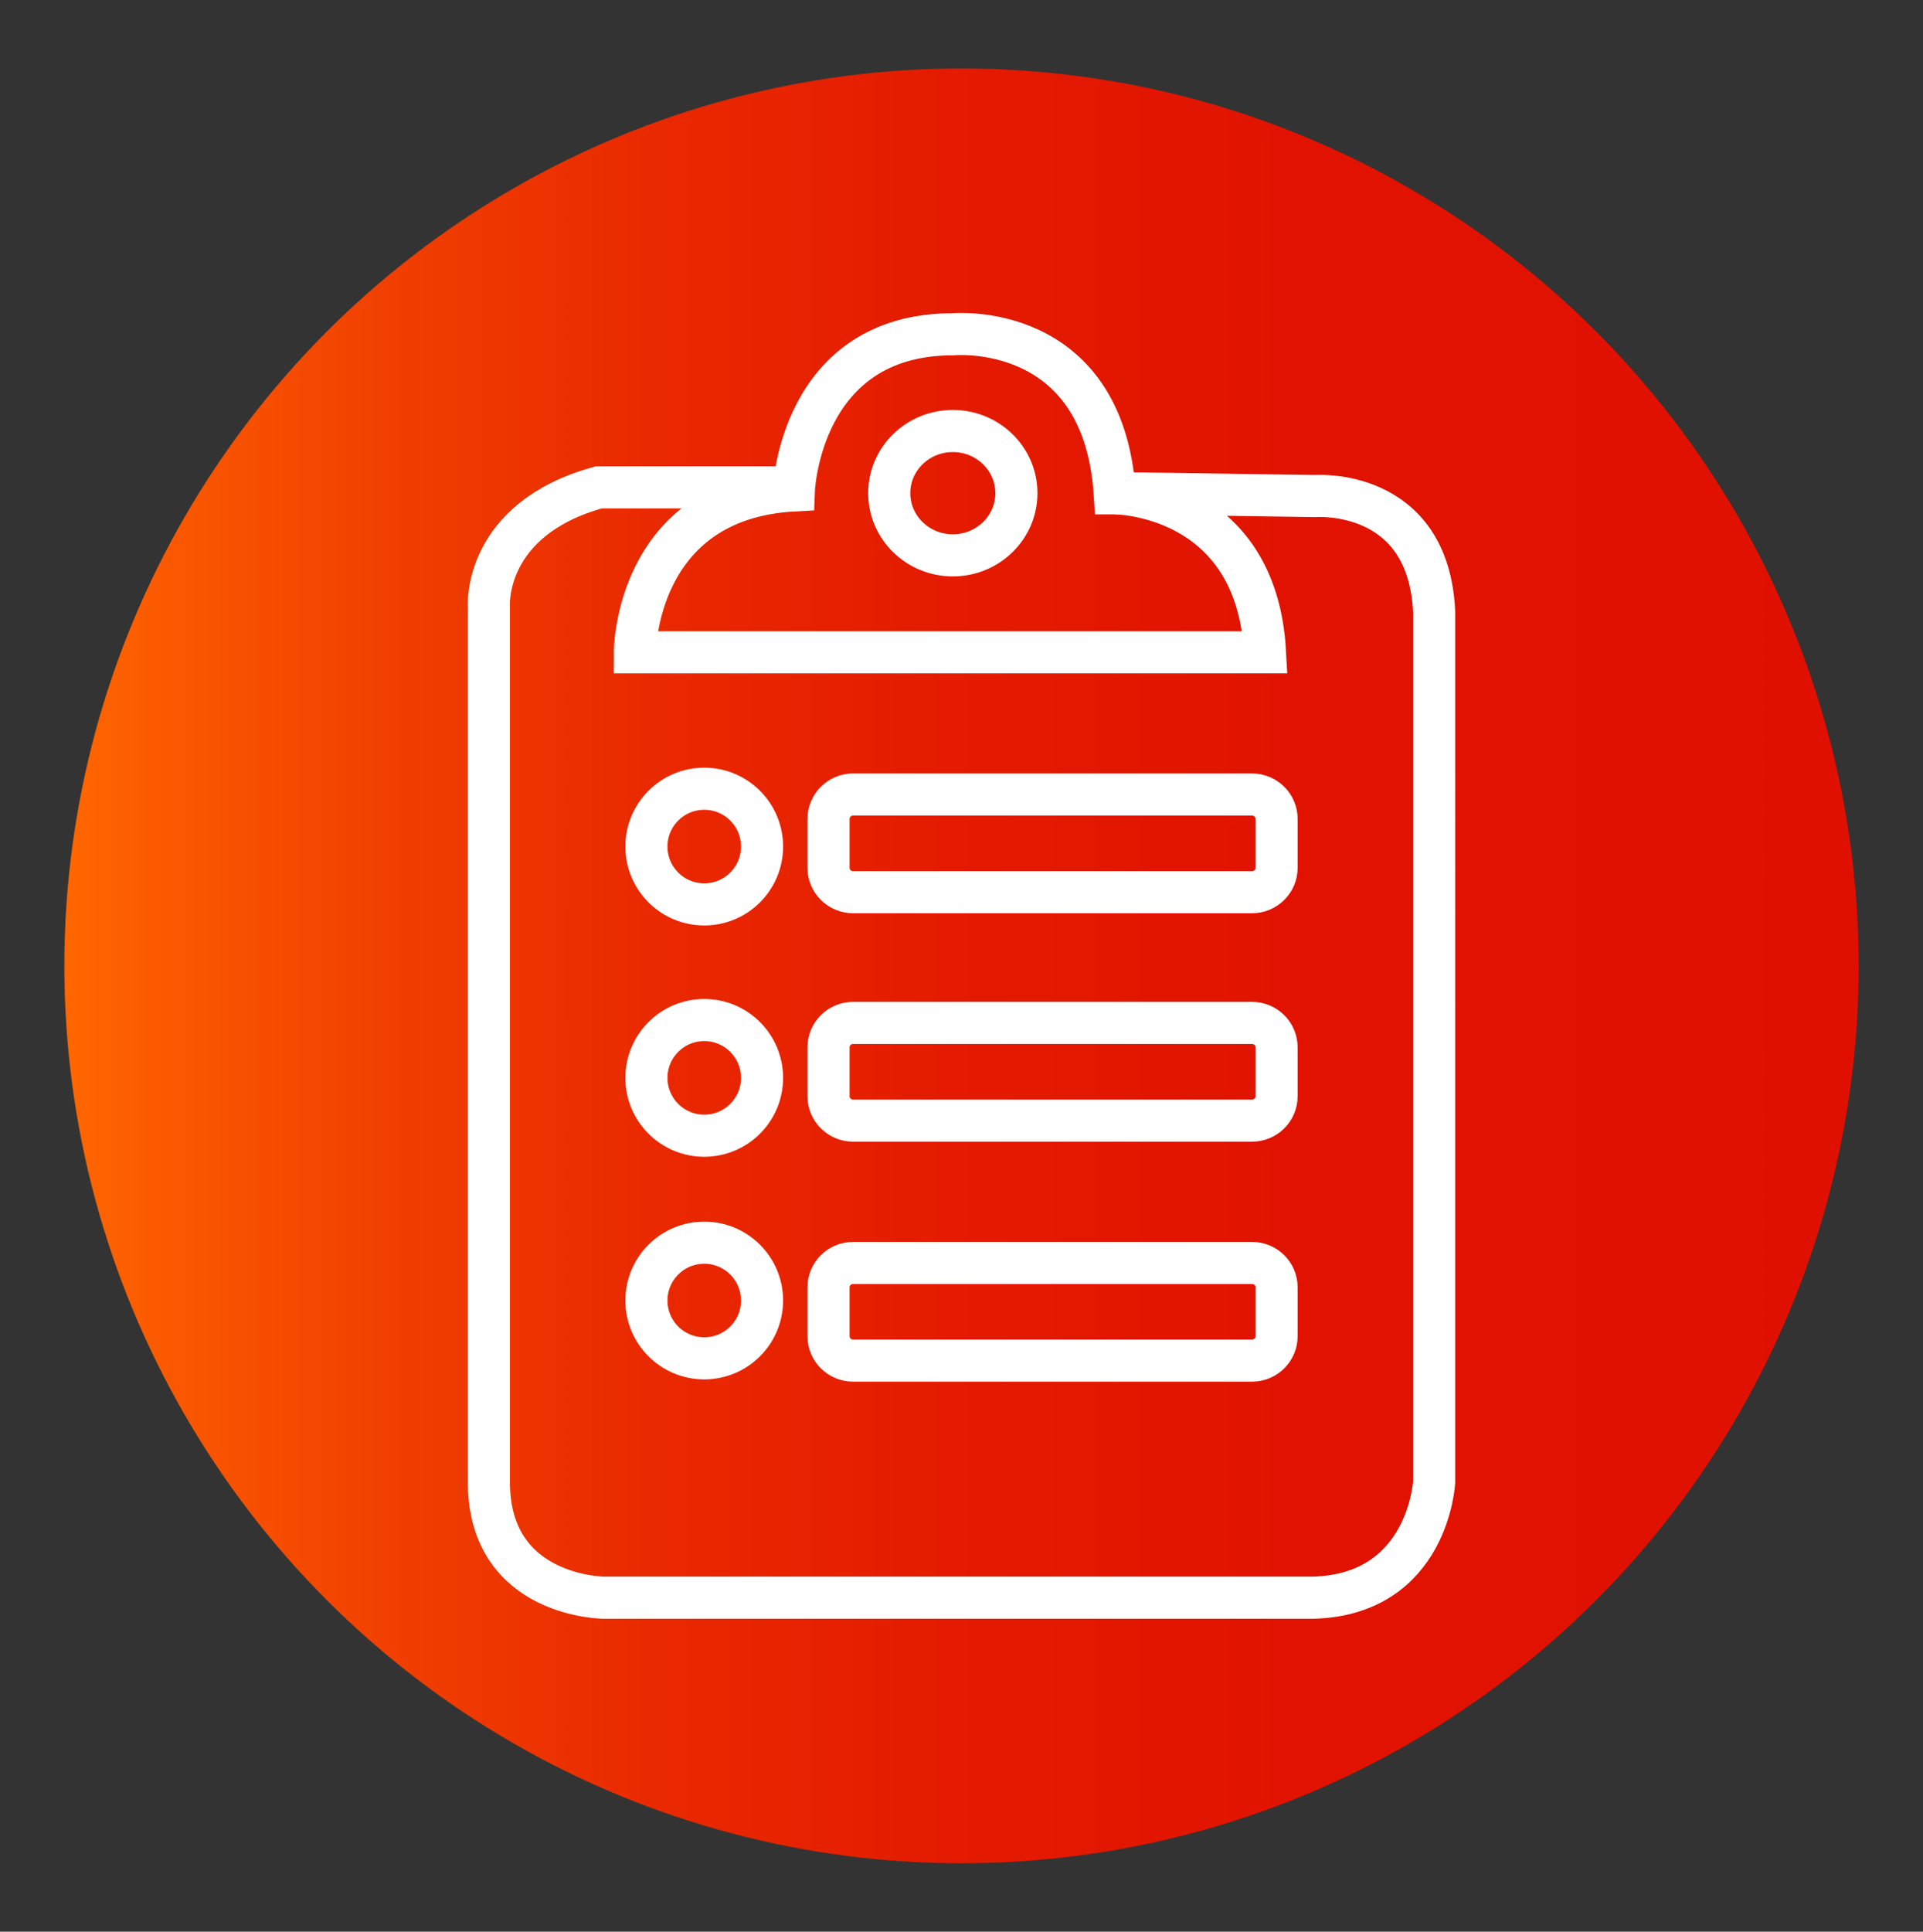 <?xml version="1.0" encoding="utf-8"?>
<!-- Generator: Adobe Illustrator 16.0.0, SVG Export Plug-In . SVG Version: 6.00 Build 0)  -->
<!DOCTYPE svg PUBLIC "-//W3C//DTD SVG 1.1 Basic//EN" "http://www.w3.org/Graphics/SVG/1.1/DTD/svg11-basic.dtd">
<svg version="1.1" baseProfile="basic" id="Capa_1" xmlns="http://www.w3.org/2000/svg" xmlns:xlink="http://www.w3.org/1999/xlink"
	 x="0px" y="0px" width="228.38px" height="229.35px" viewBox="0 0 228.38 229.35" xml:space="preserve">
<rect x="0" y="0" width="228.38" height="229.35" fill="#333333" stroke="none"/>
<g>
	
		<linearGradient id="SVGID_1_" gradientUnits="userSpaceOnUse" x1="-226.358" y1="681.325" x2="-13.262" y2="681.325" gradientTransform="matrix(1 0 0 -1 234 796)">
		<stop  offset="0" style="stop-color:#FF6700"/>
		<stop  offset="0.06" style="stop-color:#FA5800"/>
		<stop  offset="0.189" style="stop-color:#F03E00"/>
		<stop  offset="0.331" style="stop-color:#E92900"/>
		<stop  offset="0.491" style="stop-color:#E41B00"/>
		<stop  offset="0.684" style="stop-color:#E11300"/>
		<stop  offset="1" style="stop-color:#E01000"/>
	</linearGradient>
	<circle fill="url(#SVGID_1_)" cx="114.19" cy="114.675" r="106.548"/>
	<g>
		<path fill="none" stroke="#FFFFFF" stroke-width="5" stroke-miterlimit="10" d="M95.141,57.867H71.108
			c-13.732,3.775-13.045,14.075-13.045,14.075v104.021c0,13.732,13.732,13.732,13.732,13.732h84.108
			c13.731-0.343,14.418-13.732,14.418-13.732V72.629c-0.687-14.762-14.074-13.732-14.074-13.732l-23.688-0.344 M151.61,158.645
			c0,1.602-1.309,2.9-2.924,2.9h-47.365c-1.614,0-2.924-1.299-2.924-2.9v-5.798c0-1.602,1.31-2.899,2.924-2.899h47.365
			c1.615,0,2.924,1.298,2.924,2.899V158.645z M151.61,130.151c0,1.601-1.309,2.898-2.924,2.898h-47.365
			c-1.614,0-2.924-1.298-2.924-2.898v-5.799c0-1.602,1.31-2.899,2.924-2.899h47.365c1.615,0,2.924,1.298,2.924,2.899V130.151z
			 M151.61,103.03c0,1.602-1.309,2.899-2.924,2.899h-47.365c-1.614,0-2.924-1.298-2.924-2.899v-5.799
			c0-1.601,1.31-2.899,2.924-2.899h47.365c1.615,0,2.924,1.299,2.924,2.899V103.03z"/>
		<path fill="none" stroke="#FFFFFF" stroke-width="5" stroke-miterlimit="10" d="M132.385,58.57
			c-1.372-20.598-19.225-18.881-19.225-18.881c-18.194,0-18.881,18.538-18.881,18.538c-18.882,1.03-18.882,19.226-18.882,19.226
			h74.839C149.207,58.57,132.385,58.57,132.385,58.57z M113.16,65.935c-4.172,0-7.553-3.305-7.553-7.382
			c0-4.075,3.381-7.38,7.553-7.38c4.171,0,7.552,3.305,7.552,7.38C120.712,62.63,117.331,65.935,113.16,65.935z"/>
		<circle fill="none" stroke="#FFFFFF" stroke-width="5" stroke-miterlimit="10" cx="83.637" cy="100.512" r="6.866"/>
		<circle fill="none" stroke="#FFFFFF" stroke-width="5" stroke-miterlimit="10" cx="83.637" cy="154.41" r="6.866"/>
		<circle fill="none" stroke="#FFFFFF" stroke-width="5" stroke-miterlimit="10" cx="83.637" cy="127.976" r="6.866"/>
	</g>
</g>
</svg>
